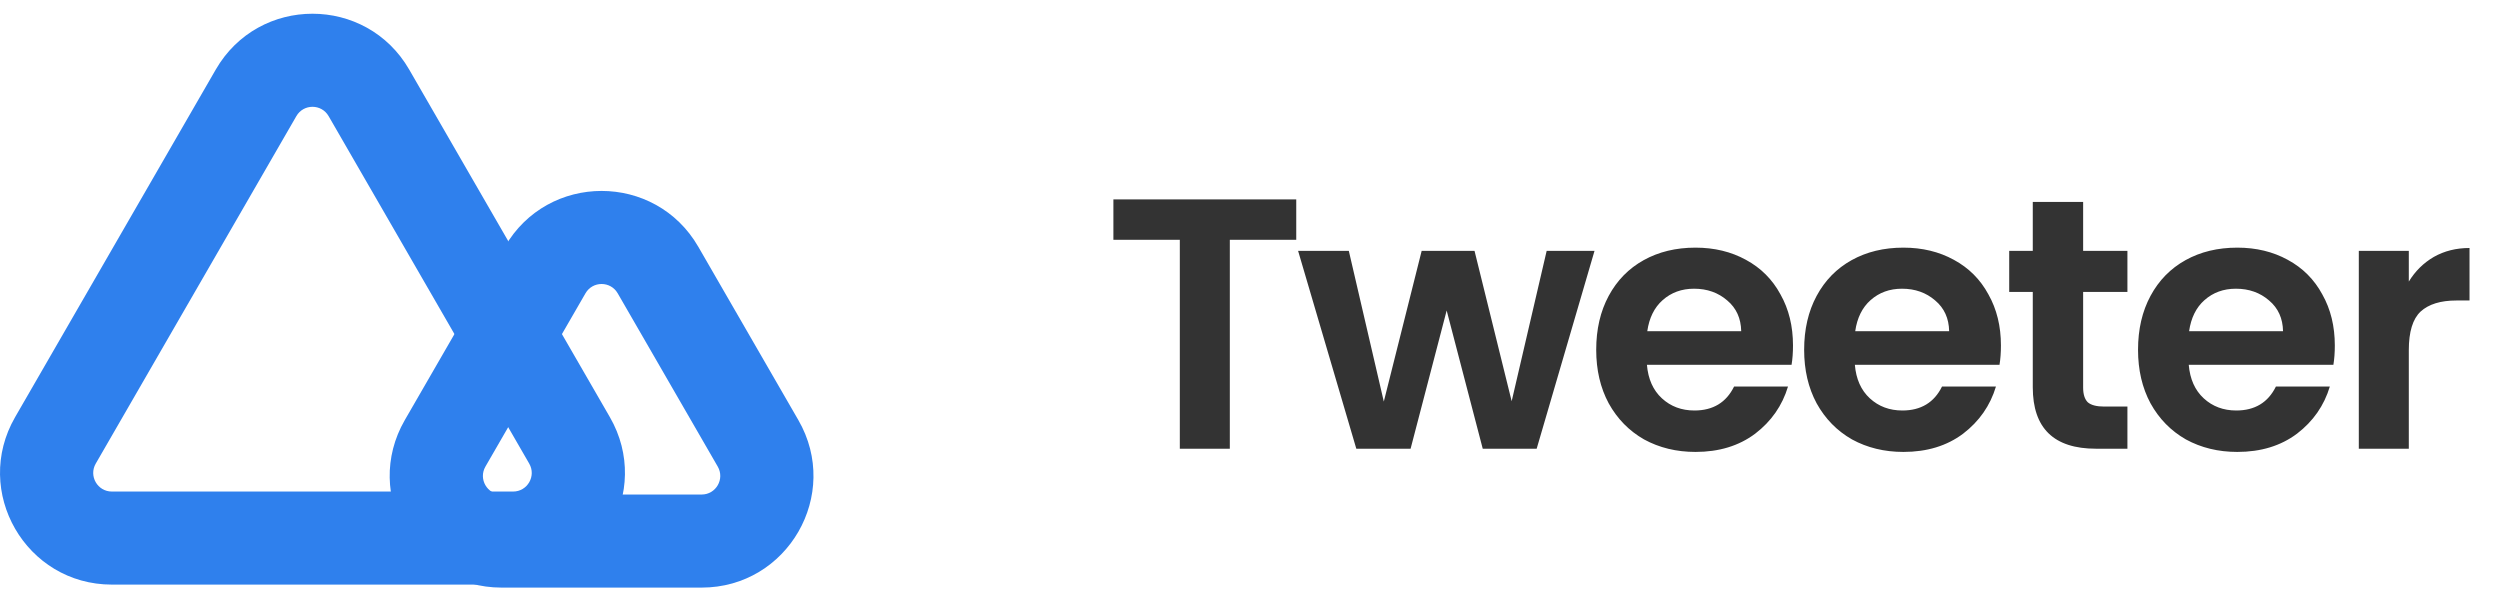 <svg width="126" height="30" viewBox="0 0 126 30" fill="none" xmlns="http://www.w3.org/2000/svg">
<path fill-rule="evenodd" clip-rule="evenodd" d="M36.175 23.517L31.132 14.783C30.771 14.157 29.869 14.157 29.508 14.783L24.465 23.517C24.104 24.143 24.555 24.924 25.277 24.924H35.363C36.085 24.924 36.536 24.143 36.175 23.517ZM35.195 12.438C33.028 8.685 27.612 8.685 25.445 12.438L20.402 21.172C18.236 24.924 20.944 29.615 25.277 29.615H35.363C39.696 29.615 42.404 24.924 40.237 21.172L35.195 12.438Z" fill="#2F80ED"/>
<path fill-rule="evenodd" clip-rule="evenodd" d="M26.673 23.366L16.562 5.852C16.201 5.227 15.298 5.227 14.937 5.852L4.825 23.366C4.464 23.992 4.915 24.774 5.637 24.774H25.861C26.583 24.774 27.035 23.992 26.673 23.366ZM20.624 3.507C18.457 -0.246 13.041 -0.246 10.874 3.507L0.763 21.021C-1.404 24.774 1.304 29.464 5.637 29.464H25.861C30.194 29.464 32.902 24.774 30.736 21.021L20.624 3.507Z" fill="#2F80ED"/>
<path d="M65.331 10.051V12.085H61.983V22.615H59.463V12.085H56.115V10.051H65.331ZM80.364 12.643L77.448 22.615H74.73L72.912 15.649L71.094 22.615H68.358L65.424 12.643H67.98L69.744 20.239L71.652 12.643H74.316L76.188 20.221L77.952 12.643H80.364ZM90.367 17.413C90.367 17.773 90.343 18.097 90.295 18.385H83.005C83.065 19.105 83.317 19.669 83.761 20.077C84.205 20.485 84.751 20.689 85.399 20.689C86.335 20.689 87.001 20.287 87.397 19.483H90.115C89.827 20.443 89.275 21.235 88.459 21.859C87.643 22.471 86.641 22.777 85.453 22.777C84.493 22.777 83.629 22.567 82.861 22.147C82.105 21.715 81.511 21.109 81.079 20.329C80.659 19.549 80.449 18.649 80.449 17.629C80.449 16.597 80.659 15.691 81.079 14.911C81.499 14.131 82.087 13.531 82.843 13.111C83.599 12.691 84.469 12.481 85.453 12.481C86.401 12.481 87.247 12.685 87.991 13.093C88.747 13.501 89.329 14.083 89.737 14.839C90.157 15.583 90.367 16.441 90.367 17.413ZM87.757 16.693C87.745 16.045 87.511 15.529 87.055 15.145C86.599 14.749 86.041 14.551 85.381 14.551C84.757 14.551 84.229 14.743 83.797 15.127C83.377 15.499 83.119 16.021 83.023 16.693H87.757ZM100.847 17.413C100.847 17.773 100.823 18.097 100.775 18.385H93.485C93.545 19.105 93.797 19.669 94.241 20.077C94.685 20.485 95.231 20.689 95.879 20.689C96.815 20.689 97.481 20.287 97.877 19.483H100.595C100.307 20.443 99.755 21.235 98.939 21.859C98.123 22.471 97.121 22.777 95.933 22.777C94.973 22.777 94.109 22.567 93.341 22.147C92.585 21.715 91.991 21.109 91.559 20.329C91.139 19.549 90.929 18.649 90.929 17.629C90.929 16.597 91.139 15.691 91.559 14.911C91.979 14.131 92.567 13.531 93.323 13.111C94.079 12.691 94.949 12.481 95.933 12.481C96.881 12.481 97.727 12.685 98.471 13.093C99.227 13.501 99.809 14.083 100.217 14.839C100.637 15.583 100.847 16.441 100.847 17.413ZM98.237 16.693C98.225 16.045 97.991 15.529 97.535 15.145C97.079 14.749 96.521 14.551 95.861 14.551C95.237 14.551 94.709 14.743 94.277 15.127C93.857 15.499 93.599 16.021 93.503 16.693H98.237ZM104.99 14.713V19.537C104.99 19.873 105.068 20.119 105.224 20.275C105.392 20.419 105.668 20.491 106.052 20.491H107.222V22.615H105.638C103.514 22.615 102.452 21.583 102.452 19.519V14.713H101.264V12.643H102.452V10.177H104.99V12.643H107.222V14.713H104.99ZM117.675 17.413C117.675 17.773 117.651 18.097 117.603 18.385H110.313C110.373 19.105 110.625 19.669 111.069 20.077C111.513 20.485 112.059 20.689 112.707 20.689C113.643 20.689 114.309 20.287 114.705 19.483H117.423C117.135 20.443 116.583 21.235 115.767 21.859C114.951 22.471 113.949 22.777 112.761 22.777C111.801 22.777 110.937 22.567 110.169 22.147C109.413 21.715 108.819 21.109 108.387 20.329C107.967 19.549 107.757 18.649 107.757 17.629C107.757 16.597 107.967 15.691 108.387 14.911C108.807 14.131 109.395 13.531 110.151 13.111C110.907 12.691 111.777 12.481 112.761 12.481C113.709 12.481 114.555 12.685 115.299 13.093C116.055 13.501 116.637 14.083 117.045 14.839C117.465 15.583 117.675 16.441 117.675 17.413ZM115.065 16.693C115.053 16.045 114.819 15.529 114.363 15.145C113.907 14.749 113.349 14.551 112.689 14.551C112.065 14.551 111.537 14.743 111.105 15.127C110.685 15.499 110.427 16.021 110.331 16.693H115.065ZM121.404 14.191C121.728 13.663 122.148 13.249 122.664 12.949C123.192 12.649 123.792 12.499 124.464 12.499V15.145H123.798C123.006 15.145 122.406 15.331 121.998 15.703C121.602 16.075 121.404 16.723 121.404 17.647V22.615H118.884V12.643H121.404V14.191Z" fill="#333333"/>
</svg>
